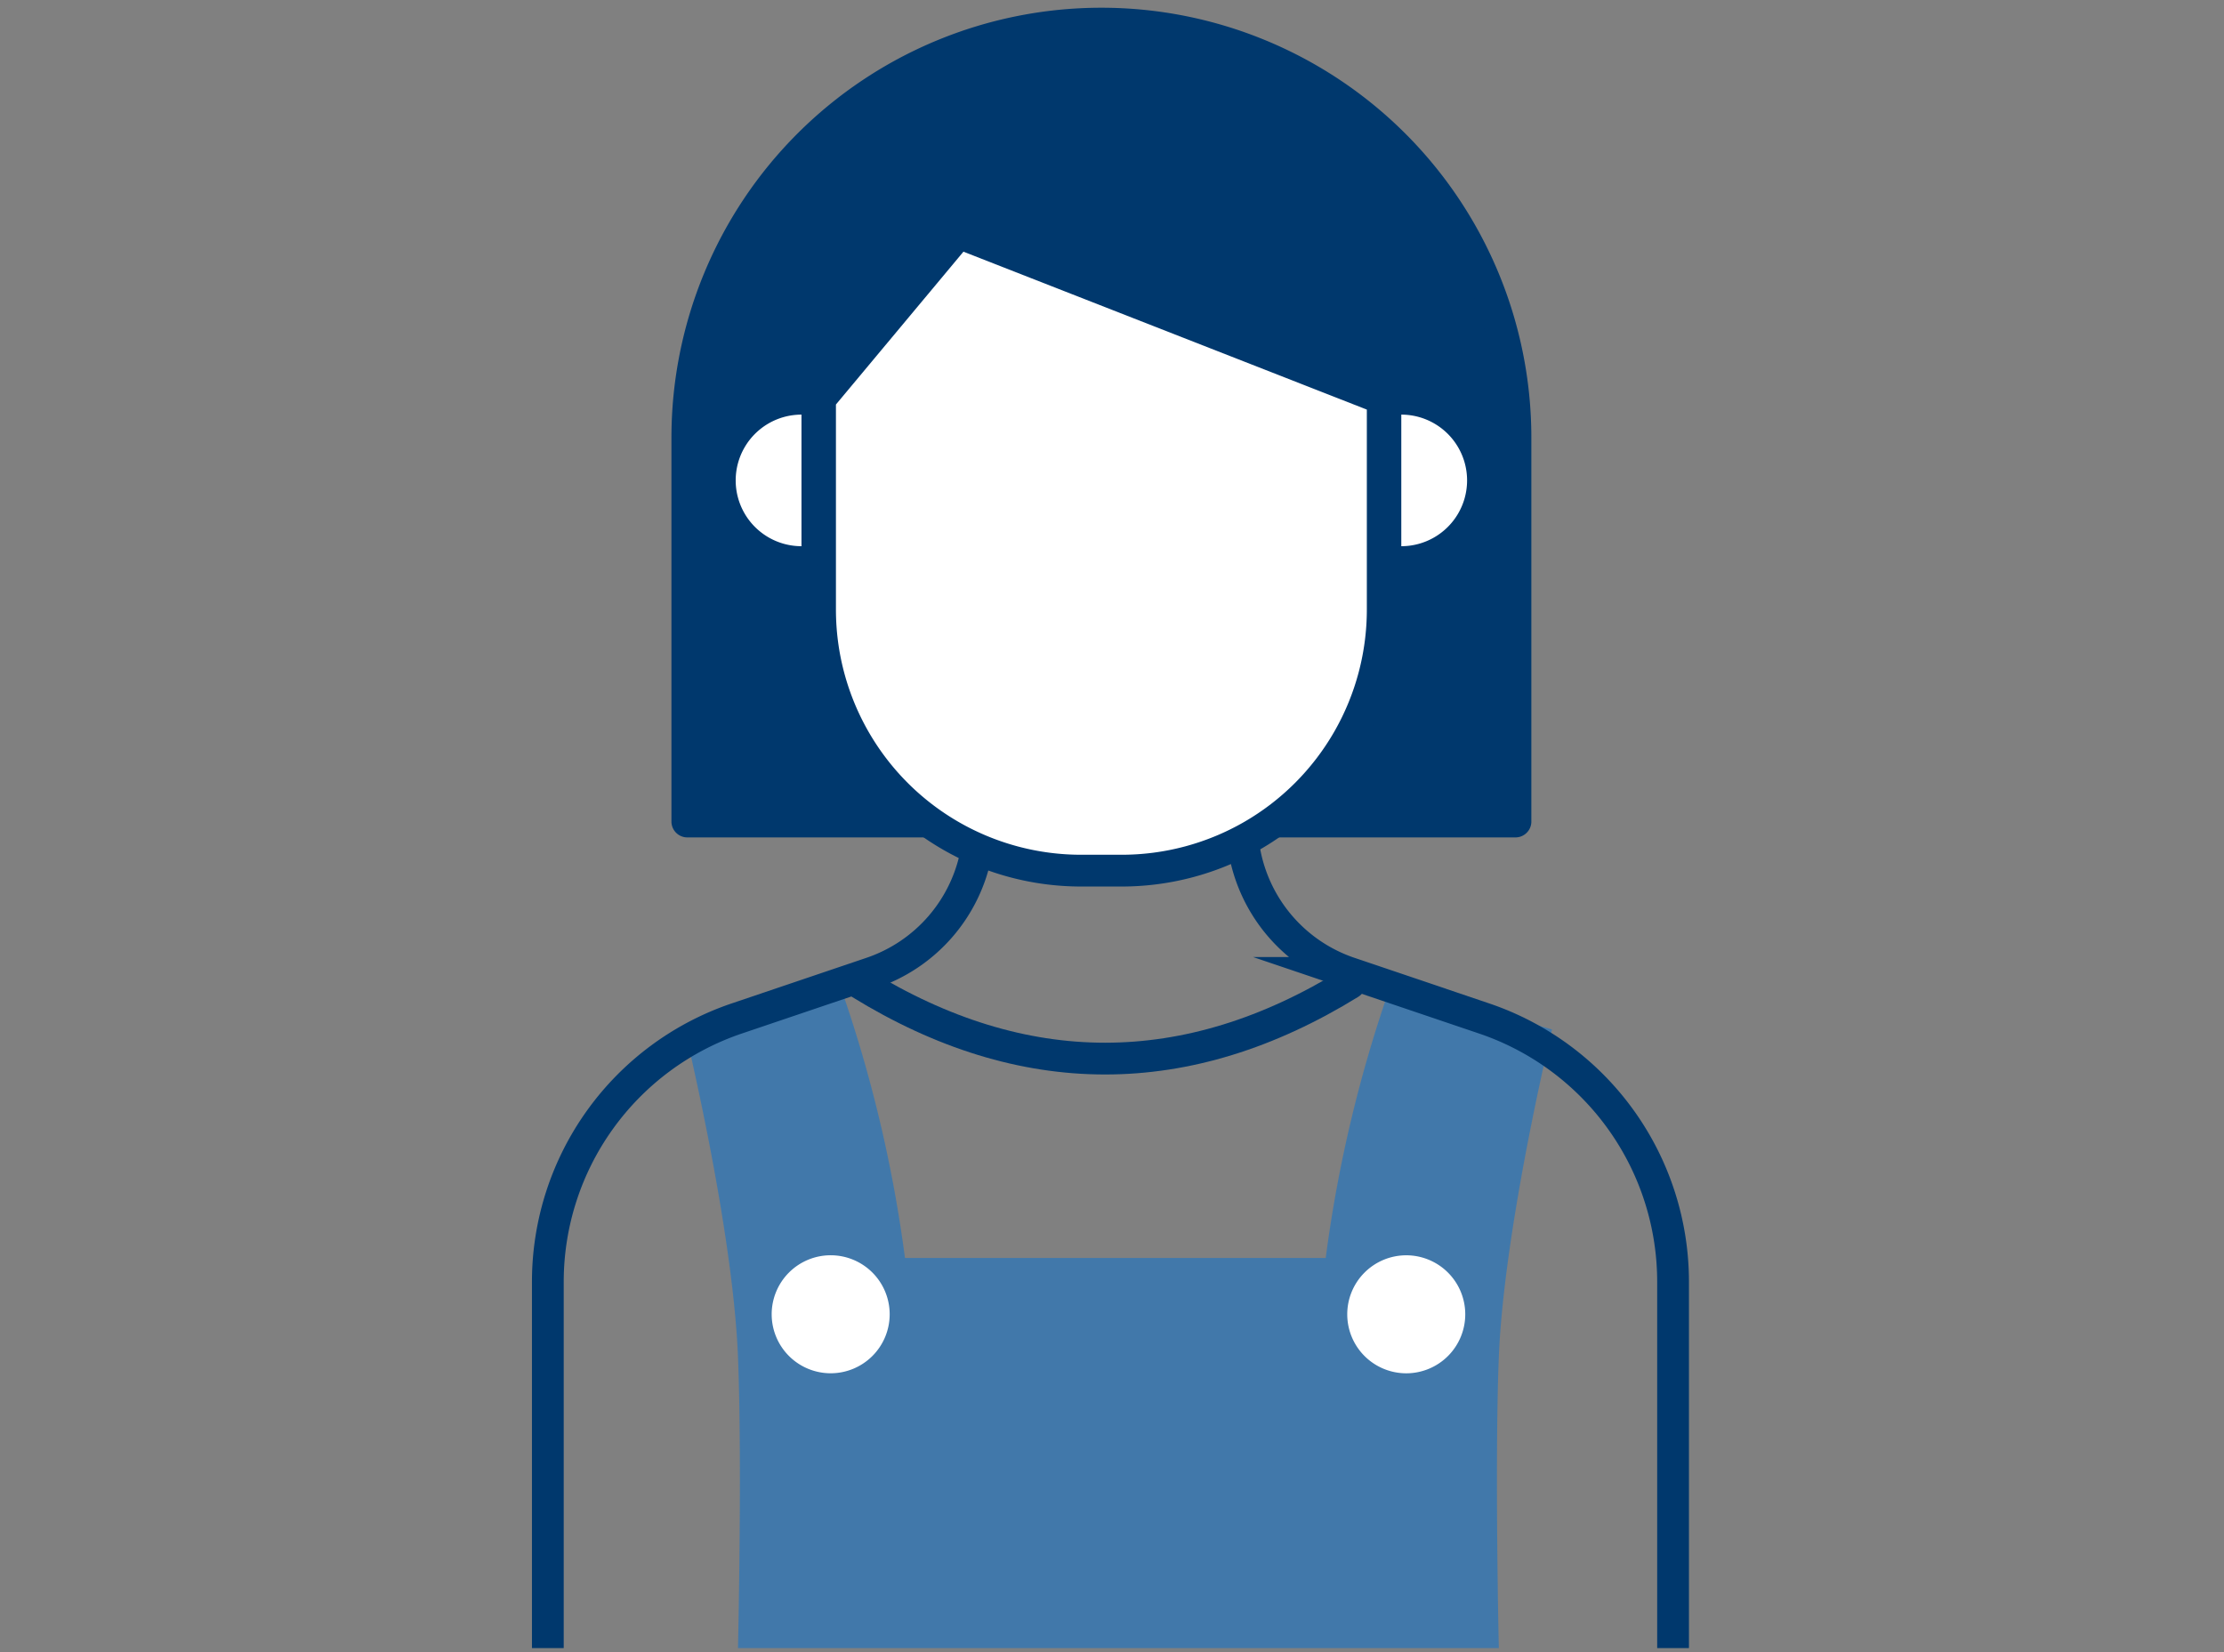 <svg xmlns="http://www.w3.org/2000/svg" xmlns:xlink="http://www.w3.org/1999/xlink" width="140" height="104" viewBox="0 0 140 104"><rect x="0" y="0" width="140" height="104" fill="#808080" stroke="none"/><defs><clipPath id="a"><rect width="140" height="104" transform="translate(-2091 -7364)" fill="#fff"/></clipPath><clipPath id="b"><rect width="73.806" height="103.744" fill="none"/></clipPath></defs><g transform="translate(2091 7364)" clip-path="url(#a)"><g transform="translate(-2058 -7364)"><g transform="translate(0 0)" clip-path="url(#b)"><path d="M10.151,83.507s.269-11.666,0-18.331C9.825,57,6.8,44.569,6.8,44.569l9.727-2.908a85.2,85.2,0,0,1,4.136,17.291H47.148a85.136,85.136,0,0,1,4.135-17.291l10.111,2.908S58.375,57,58.046,65.176c-.267,6.665,0,18.331,0,18.331Z" transform="translate(3.305 20.237)" fill="#4178aa" fill-rule="evenodd"/><path d="M59.041,51.228H6.91V27.066a26.065,26.065,0,1,1,52.131,0Z" transform="translate(3.357 0.486)" fill="#00386d"/><path d="M59.041,51.228H6.91V27.066a26.065,26.065,0,1,1,52.131,0Z" transform="translate(3.357 0.486)" fill="none" stroke="#00386d" stroke-linecap="round" stroke-linejoin="round" stroke-width="2"/><path d="M1,86.324V63.27A17.5,17.5,0,0,1,12.893,46.692l8.479-2.869a9.959,9.959,0,0,0,6.6-7.6l.068-.363" transform="translate(0.486 17.42)" fill="none" stroke="#00386d" stroke-miterlimit="10" stroke-width="2"/><path d="M57.515,86.324V63.27A17.5,17.5,0,0,0,45.622,46.692l-8.478-2.869a9.958,9.958,0,0,1-6.6-7.6l-.068-.363" transform="translate(14.804 17.42)" fill="none" stroke="#00386d" stroke-miterlimit="10" stroke-width="2"/><path d="M31.516,50.016H28.969A16.434,16.434,0,0,1,12.534,33.58V20.311L21.254,9.86l26.7,10.451V33.58A16.435,16.435,0,0,1,31.516,50.016" transform="translate(6.088 4.79)" fill="#fff"/><path d="M31.516,50.016H28.969A16.434,16.434,0,0,1,12.534,33.58V20.311L21.254,9.86l26.7,10.451V33.58A16.435,16.435,0,0,1,31.516,50.016Z" transform="translate(6.088 4.79)" fill="none" stroke="#00386d" stroke-linecap="round" stroke-linejoin="round" stroke-width="2"/><path d="M13.428,27.177a5.141,5.141,0,0,1,0-10.283" transform="translate(4.025 8.206)" fill="#fff"/><path d="M13.428,27.177a5.141,5.141,0,0,1,0-10.283" transform="translate(4.025 8.206)" fill="none" stroke="#00386d" stroke-linecap="round" stroke-linejoin="round" stroke-width="2"/><path d="M37.16,27.177a5.141,5.141,0,0,0,0-10.283" transform="translate(18.051 8.206)" fill="#fff"/><path d="M37.16,27.177a5.141,5.141,0,0,0,0-10.283" transform="translate(18.051 8.206)" fill="none" stroke="#00386d" stroke-linecap="round" stroke-linejoin="round" stroke-width="2"/><path d="M14.236,41.661h0c10.249,6.32,20.579,6.32,30.826,0" transform="translate(6.915 20.237)" fill="none" stroke="#00386d" stroke-linecap="round" stroke-linejoin="round" stroke-width="2"/><path d="M42.3,56.9a3.714,3.714,0,1,1-3.714-3.714A3.714,3.714,0,0,1,42.3,56.9" transform="translate(16.937 25.834)" fill="#fff"/><path d="M10.484,56.9A3.714,3.714,0,1,0,14.2,53.184,3.714,3.714,0,0,0,10.484,56.9" transform="translate(5.093 25.834)" fill="#fff"/></g></g></g></svg>